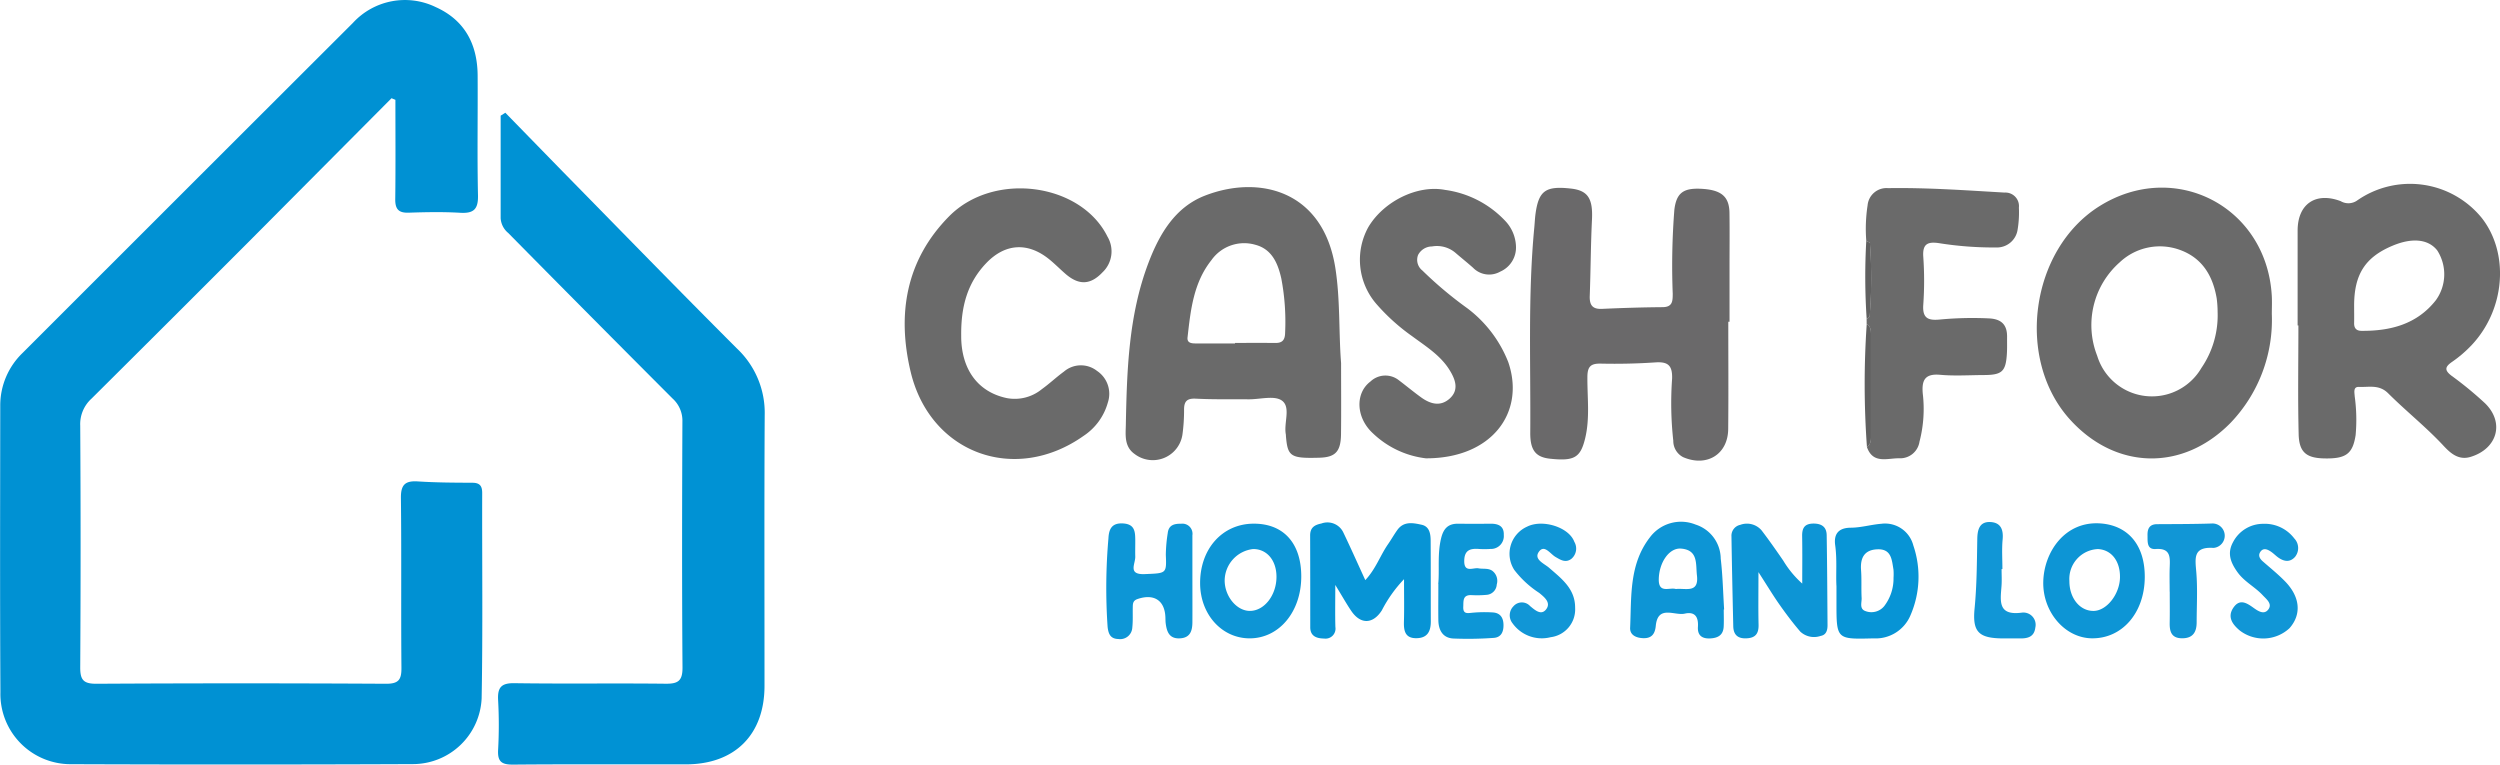 <svg xmlns="http://www.w3.org/2000/svg" width="276.771" height="84.647" viewBox="0 0 276.771 84.647">
  <g id="top-logo" transform="translate(-935.556 -76)">
    <g id="Group_4" data-name="Group 4" transform="translate(935.556 76)">
      <path id="Path_1" data-name="Path 1" d="M176.9,10.876q-7.643,7.685-15.289,15.369-8.944,8.964-17.927,17.89a3.813,3.813,0,0,0-1.246,3.007q.081,13.353,0,26.707c-.009,1.4.327,1.858,1.8,1.849q16.024-.093,32.05,0c1.431.008,1.723-.483,1.711-1.789-.057-6.26.014-12.521-.058-18.78-.017-1.46.464-1.923,1.876-1.832,2,.13,4.014.14,6.022.148.822,0,1.1.337,1.1,1.136-.021,7.581.077,15.164-.062,22.743a7.623,7.623,0,0,1-7.573,7.269q-18.954.083-37.909.009a7.772,7.772,0,0,1-7.792-7.974c-.06-10.567-.03-21.136-.019-31.7a8.065,8.065,0,0,1,2.483-5.864q18.271-18.273,36.56-36.529A7.814,7.814,0,0,1,181.789.783c3.237,1.457,4.625,4.138,4.646,7.585.027,4.422-.057,8.846.039,13.267.034,1.556-.5,2.009-1.983,1.921-1.889-.111-3.791-.074-5.684-.01-1.136.039-1.507-.4-1.493-1.511.046-3.66.017-7.322.017-10.983l-.432-.178" transform="translate(-133.556 0)" fill="#0091d3"/>
      <path id="Path_2" data-name="Path 2" d="M294.262,36.2q3.159,3.241,6.319,6.48c6.432,6.552,12.833,13.135,19.327,19.626a9.774,9.774,0,0,1,3.066,7.362c-.055,9.993-.019,19.986-.022,29.979,0,5.4-3.279,8.68-8.688,8.69-6.376.011-12.752-.03-19.126.028-1.262.011-1.752-.3-1.678-1.629a49.956,49.956,0,0,0,0-5.511c-.076-1.4.347-1.9,1.821-1.873,5.57.082,11.143-.007,16.713.059,1.373.016,1.891-.3,1.88-1.794-.066-9.074-.05-18.148-.011-27.223a3.308,3.308,0,0,0-1.089-2.557q-9.127-9.138-18.2-18.332a2.292,2.292,0,0,1-.833-1.636V36.524l.517-.325" transform="translate(-238.315 -23.717)" fill="#0092d4"/>
    </g>
    <g id="Group_3" data-name="Group 3" transform="translate(1035.711 96.345)">
      <path id="Path_3" data-name="Path 3" d="M447.2,299.608q0-5.252,0-10.5c0-2.918,1.974-4.314,4.769-3.255a1.684,1.684,0,0,0,1.857-.1,10.236,10.236,0,0,1,13.758,1.956c3.037,3.874,2.639,10.048-1.087,14.046a13.548,13.548,0,0,1-2.212,1.9c-.806.556-.817.936-.047,1.525a39.583,39.583,0,0,1,3.716,3.055c2.185,2.138,1.357,5.037-1.621,5.934-1.337.4-2.237-.438-3-1.257-1.921-2.063-4.13-3.812-6.116-5.794-1-.995-2.13-.652-3.222-.7-.667-.03-.5.606-.474,1.053a18.978,18.978,0,0,1,.1,4.289c-.326,2.076-1.067,2.628-3.491,2.573-1.954-.044-2.767-.677-2.815-2.675-.1-4.013-.029-8.03-.029-12.045H447.2m6.256-2.166c0,.63.013,1.261,0,1.891-.015.566.24.868.8.872,3.229.028,6.17-.734,8.255-3.4a4.892,4.892,0,0,0,.148-5.5c-.975-1.247-2.747-1.441-4.916-.538-3.063,1.274-4.292,3.186-4.287,6.674" transform="translate(-292.989 -283.928)" fill="#6a6a6a"/>
      <path id="Path_4" data-name="Path 4" d="M94.791,304.5c0,2.68.023,5.264-.008,7.848-.023,1.933-.629,2.559-2.384,2.608-3.2.09-3.527-.121-3.715-2.4a1.572,1.572,0,0,0-.009-.172c-.252-1.278.581-3.011-.432-3.748-.825-.6-2.425-.136-3.681-.145-1.952-.015-3.907.028-5.855-.072-1.03-.053-1.313.343-1.3,1.28a19.449,19.449,0,0,1-.164,2.571,3.317,3.317,0,0,1-5.335,2.257c-1.137-.814-.97-2.118-.949-3.163.12-6.079.3-12.171,2.5-17.965,1.213-3.2,2.947-6.159,6.229-7.445,5.944-2.329,13.109-.667,14.467,8,.554,3.538.365,7.1.637,10.548m-11.744-2.19v-.064c1.487,0,2.974-.012,4.461.005.806.009,1.075-.355,1.086-1.151a25.615,25.615,0,0,0-.42-5.975c-.37-1.651-1.021-3.254-2.872-3.743a4.437,4.437,0,0,0-4.872,1.707c-1.986,2.5-2.3,5.538-2.639,8.544-.083.733.636.668,1.138.672,1.373.012,2.747,0,4.12,0" transform="translate(-46.476 -284.629)" fill="#6a6a6a"/>
      <path id="Path_5" data-name="Path 5" d="M389.482,299.184a16.473,16.473,0,0,1-4.577,12.04c-5.293,5.385-12.7,5.208-17.76-.369-6.066-6.679-4.4-18.817,3.237-23.617,8.338-5.239,18.511.022,19.094,9.88.041.686.005,1.377.005,2.065m-6-.275a12.087,12.087,0,0,0-.1-1.461c-.417-2.469-1.567-4.45-4.015-5.358a6.475,6.475,0,0,0-6.73,1.358,9.27,9.27,0,0,0-2.486,10.347,6.336,6.336,0,0,0,11.53,1.353,10.329,10.329,0,0,0,1.8-6.24" transform="translate(-238.127 -284.746)" fill="#6a6a6a"/>
      <path id="Path_6" data-name="Path 6" d="M222.72,300.061c0,3.961.03,7.924-.01,11.885-.028,2.8-2.378,4.232-4.985,3.107a2.017,2.017,0,0,1-1.094-1.818,38.08,38.08,0,0,1-.131-6.879c.045-1.482-.472-1.889-1.868-1.794-2,.136-4.016.179-6.021.135-1.126-.025-1.48.329-1.489,1.463-.019,2.288.3,4.594-.261,6.863-.517,2.089-1.211,2.486-3.881,2.2-1.582-.171-2.2-.933-2.183-2.9.058-7.574-.271-15.156.449-22.718.049-.514.068-1.033.14-1.544.358-2.52,1.131-3.056,3.92-2.742,1.886.213,2.437,1.117,2.323,3.437-.137,2.809-.143,5.624-.246,8.434-.037,1,.277,1.5,1.363,1.445,2.234-.1,4.47-.171,6.707-.189,1.124-.009,1.111-.708,1.116-1.5a79.714,79.714,0,0,1,.18-9.283c.223-1.815.949-2.409,2.889-2.325,2.281.1,3.187.829,3.213,2.669.029,2.01.006,4.02.006,6.03s0,4.016,0,6.023Z" transform="translate(-131.539 -284.786)" fill="#6a696a"/>
      <path id="Path_7" data-name="Path 7" d="M6.258,301.779c.01,3.605,1.8,6.17,5.068,6.847a4.729,4.729,0,0,0,3.869-1c.837-.6,1.592-1.32,2.426-1.928a2.887,2.887,0,0,1,3.672-.086,3.045,3.045,0,0,1,1.2,3.5,6.5,6.5,0,0,1-2.672,3.684c-7.6,5.384-17,1.965-19.158-7.082-1.526-6.408-.524-12.379,4.26-17.22,4.956-5.014,14.6-3.684,17.532,2.26A3.187,3.187,0,0,1,21.9,294.7c-1.32,1.394-2.6,1.454-4.07.192-.608-.523-1.172-1.1-1.792-1.607-2.377-1.948-4.911-1.815-7.032.42-2,2.11-2.8,4.688-2.746,8.077" transform="translate(0 -284.895)" fill="#6a6a6a"/>
      <path id="Path_8" data-name="Path 8" d="M153.357,315.411a10.223,10.223,0,0,1-5.858-2.769c-1.886-1.729-1.986-4.445-.275-5.731a2.4,2.4,0,0,1,3.163-.131c.823.622,1.617,1.284,2.453,1.887,1.009.728,2.125,1.052,3.15.136,1.089-.973.618-2.149.012-3.138-1.01-1.652-2.665-2.663-4.179-3.787a22.085,22.085,0,0,1-3.835-3.437,7.475,7.475,0,0,1-.992-8.633c1.7-2.849,5.427-4.7,8.489-4.113a11.214,11.214,0,0,1,6.614,3.38,4.308,4.308,0,0,1,1.241,2.938,2.91,2.91,0,0,1-1.751,2.732,2.485,2.485,0,0,1-3.008-.436c-.643-.571-1.317-1.106-1.967-1.669a3.17,3.17,0,0,0-2.577-.685,1.744,1.744,0,0,0-1.536.942,1.492,1.492,0,0,0,.463,1.711,42.95,42.95,0,0,0,5,4.2,13.75,13.75,0,0,1,4.521,5.956c1.914,5.583-1.838,10.674-9.129,10.646" transform="translate(-95.661 -285.016)" fill="#6a6a6a"/>
      <path id="Path_9" data-name="Path 9" d="M308.639,291.146a17.245,17.245,0,0,1,.147-3.94,2.1,2.1,0,0,1,2.269-1.893c4.308-.07,8.6.243,12.9.491a1.5,1.5,0,0,1,1.581,1.66,11.618,11.618,0,0,1-.136,2.4,2.314,2.314,0,0,1-2.407,2.016,38.222,38.222,0,0,1-6.344-.483c-1.218-.172-1.794.1-1.7,1.5a38.085,38.085,0,0,1,0,5.337c-.1,1.462.514,1.747,1.79,1.629a38.31,38.31,0,0,1,5.5-.129c1.358.071,2,.7,1.989,2.035-.006.632.017,1.265-.023,1.895-.123,1.96-.54,2.335-2.56,2.341-1.607.006-3.224.117-4.818-.027-1.716-.155-2.067.611-1.931,2.107a14.354,14.354,0,0,1-.365,5.295,2.158,2.158,0,0,1-2.182,1.841c-1.327-.042-2.979.7-3.647-1.274.469-.288.449-.756.449-1.217q0-5.584,0-11.167c0-.466,0-.926-.471-1.208,0-.175,0-.35-.005-.526.118-.122.328-.236.339-.367a54.241,54.241,0,0,0,.025-8.042c-.006-.1-.268-.182-.41-.272" transform="translate(-202.182 -284.829)" fill="#6a6a6a"/>
      <path id="Path_10" data-name="Path 10" d="M140.571,399.012a14.88,14.88,0,0,0-2.455,3.45c-.985,1.547-2.362,1.578-3.388.063-.536-.79-1-1.626-1.767-2.874,0,1.87-.032,3.268.011,4.664a1.106,1.106,0,0,1-1.257,1.269c-.755-.011-1.525-.214-1.526-1.244,0-3.385,0-6.771-.012-10.156,0-.853.438-1.171,1.242-1.334a1.946,1.946,0,0,1,2.448,1.027c.81,1.689,1.571,3.4,2.416,5.24,1.164-1.239,1.654-2.737,2.523-3.986.359-.516.666-1.068,1.033-1.577.711-.983,1.747-.771,2.679-.567.885.194,1,1.031,1,1.794.019,2.972.007,5.945.017,8.917,0,1.057-.346,1.812-1.538,1.848-1.282.039-1.468-.774-1.437-1.822.042-1.46.011-2.923.011-4.713" transform="translate(-85.288 -355.238)" fill="#0794d5"/>
      <path id="Path_11" data-name="Path 11" d="M268.431,398.4c0,2.284-.029,4.053.012,5.82.021.9-.278,1.425-1.221,1.5-.977.082-1.557-.295-1.58-1.324-.074-3.321-.151-6.641-.2-9.963a1.231,1.231,0,0,1,.976-1.27,2.135,2.135,0,0,1,2.359.613c.835,1.089,1.62,2.219,2.4,3.35a11.028,11.028,0,0,0,2.1,2.541c0-1.746.023-3.491-.009-5.236-.017-.9.25-1.4,1.251-1.409.918,0,1.45.38,1.465,1.282.054,3.325.07,6.65.094,9.975,0,.551-.139,1.072-.762,1.181a2.23,2.23,0,0,1-2.252-.474c-.818-.952-1.578-1.96-2.3-2.987s-1.362-2.095-2.333-3.6" transform="translate(-173.91 -355.404)" fill="#0d95d5"/>
      <path id="Path_12" data-name="Path 12" d="M243.27,402.226c0,.63.026,1.261-.006,1.889-.047.918-.6,1.26-1.475,1.309-.952.053-1.436-.359-1.377-1.282.071-1.093-.33-1.717-1.458-1.462s-2.981-1-3.21,1.362c-.086.888-.456,1.388-1.394,1.355-.771-.027-1.481-.336-1.444-1.15.157-3.448-.128-7.006,2.18-10a4.3,4.3,0,0,1,5.062-1.429,4,4,0,0,1,2.787,3.764c.221,1.868.26,3.759.378,5.64l-.043,0m-5.3-2.265c1.069-.126,2.568.515,2.333-1.506-.147-1.261.163-2.819-1.765-2.971-1.31-.1-2.419,1.531-2.461,3.371-.038,1.669,1.219.881,1.892,1.106" transform="translate(-152.592 -355.091)" fill="#0d95d5"/>
      <path id="Path_13" data-name="Path 13" d="M376.775,398.939c-.038,3.926-2.52,6.77-5.868,6.723-2.956-.041-5.43-2.891-5.369-6.234.061-3.286,2.371-6.741,6.286-6.489,3.073.2,4.986,2.371,4.951,6m-2.743-.021c.026-1.812-.955-3.069-2.449-3.136a3.309,3.309,0,0,0-3.152,3.54c-.007,1.9,1.175,3.34,2.708,3.306,1.438-.033,2.866-1.865,2.893-3.71" transform="translate(-239.487 -355.34)" fill="#0d95d5"/>
      <path id="Path_14" data-name="Path 14" d="M100.774,393.054c3.3-.013,5.263,2.148,5.275,5.814.013,3.921-2.441,6.879-5.708,6.882-3.082,0-5.471-2.641-5.49-6.074-.021-3.834,2.461-6.609,5.923-6.622m2.531,5.849c-.013-1.8-1.066-3.04-2.575-3.041a3.541,3.541,0,0,0-3.161,3.477c0,1.761,1.333,3.376,2.789,3.372,1.608,0,2.961-1.753,2.947-3.808" transform="translate(-62.143 -355.424)" fill="#0d95d5"/>
      <path id="Path_15" data-name="Path 15" d="M74.219,399.274c0,1.546.009,3.091,0,4.637-.008.936-.232,1.724-1.391,1.78s-1.439-.717-1.562-1.638c-.03-.226-.027-.457-.035-.686-.07-1.885-1.266-2.65-3.087-2.03-.526.179-.519.53-.527.932-.015.744.029,1.5-.052,2.232a1.347,1.347,0,0,1-1.551,1.263c-.876-.023-1.1-.571-1.185-1.366a63.33,63.33,0,0,1,.094-9.776c.051-1.02.365-1.74,1.649-1.651,1.242.087,1.312.878,1.321,1.785.007.63-.016,1.261,0,1.891.018.809-.854,2.007,1.044,1.931,2.424-.1,2.424-.037,2.339-2.149a16.528,16.528,0,0,1,.212-2.385c.1-.906.724-1.053,1.483-1.042a1.119,1.119,0,0,1,1.247,1.284q0,2.493,0,4.987h.008" transform="translate(-42.365 -355.365)" fill="#0d96d6"/>
      <path id="Path_16" data-name="Path 16" d="M298.822,399.961c-.076-1.321.082-2.922-.14-4.527-.166-1.2.322-1.934,1.734-1.941,1.125-.006,2.244-.345,3.374-.435a3.231,3.231,0,0,1,3.542,2.4,10.7,10.7,0,0,1-.311,7.721,4.18,4.18,0,0,1-4.114,2.566c-4.084.107-4.084.121-4.084-3.958,0-.516,0-1.032,0-1.826m6.318-.927a6.494,6.494,0,0,0-.006-.9c-.185-1.06-.21-2.3-1.759-2.249-1.459.048-1.933.935-1.831,2.306.076,1.023.009,2.056.063,3.08.027.52-.29,1.236.473,1.471a1.834,1.834,0,0,0,2.026-.563,5.028,5.028,0,0,0,1.033-3.148" transform="translate(-195.666 -355.417)" fill="#0794d5"/>
      <path id="Path_17" data-name="Path 17" d="M171.3,399.736c.15-1.534-.112-3.312.32-5.071.26-1.058.767-1.609,1.866-1.6q1.8.018,3.607,0c.859-.009,1.5.262,1.463,1.243a1.424,1.424,0,0,1-1.478,1.55,9.38,9.38,0,0,1-1.2.007c-.968-.083-1.679.064-1.7,1.291-.027,1.4.991.737,1.583.849.5.094,1.041-.043,1.5.257a1.391,1.391,0,0,1,.516,1.528,1.213,1.213,0,0,1-1.091,1.147,11.563,11.563,0,0,1-1.716.032c-.988-.034-.869.663-.9,1.289-.038.816.434.722,1.008.661a14.62,14.62,0,0,1,2.229-.034c.833.04,1.2.554,1.216,1.364.018.789-.261,1.408-1.1,1.457a39.971,39.971,0,0,1-4.456.068c-1.17-.064-1.639-.93-1.655-2.031-.019-1.259,0-2.519,0-4.007" transform="translate(-112.229 -355.43)" fill="#0d96d6"/>
      <path id="Path_18" data-name="Path 18" d="M429.157,393.1a4.108,4.108,0,0,1,3.439,1.617,1.547,1.547,0,0,1,.077,2.055c-.611.676-1.337.474-1.99-.047-.224-.179-.43-.382-.667-.541-.4-.27-.858-.468-1.19.046-.254.393-.038.749.3,1.042.819.715,1.667,1.4,2.429,2.178,1.7,1.728,1.871,3.668.516,5.205a4.272,4.272,0,0,1-5.506.259c-.733-.616-1.438-1.449-.715-2.519.683-1.012,1.446-.561,2.2-.02.513.368,1.19.845,1.671.212s-.207-1.139-.625-1.588c-.855-.919-2.024-1.483-2.779-2.535s-1.182-2.086-.5-3.331a3.747,3.747,0,0,1,3.339-2.032" transform="translate(-278.757 -355.455)" fill="#1196d6"/>
      <path id="Path_19" data-name="Path 19" d="M201.453,402.376a3.1,3.1,0,0,1-2.708,3.246,3.977,3.977,0,0,1-4.219-1.537,1.421,1.421,0,0,1,.1-1.888,1.229,1.229,0,0,1,1.838-.023c.528.434,1.219,1.079,1.77.375.586-.748-.177-1.351-.755-1.829a11,11,0,0,1-2.761-2.545,3.291,3.291,0,0,1,1.419-4.792c1.707-.858,4.633.055,5.228,1.681a1.48,1.48,0,0,1-.326,1.882c-.64.483-1.195.12-1.744-.2-.6-.342-1.239-1.418-1.842-.6-.63.858.572,1.316,1.121,1.794,1.391,1.212,2.888,2.321,2.879,4.428" transform="translate(-127.228 -355.424)" fill="#1196d6"/>
      <path id="Path_20" data-name="Path 20" d="M401.463,400.538c0-.918-.029-1.837.008-2.753.044-1.116.058-2.073-1.551-1.961-1.007.07-.892-.83-.908-1.512-.017-.724.207-1.232,1.056-1.238,2.01-.011,4.02-.009,6.029-.073a1.353,1.353,0,0,1,.218,2.7c-2.311-.148-2.023,1.187-1.9,2.726.147,1.826.041,3.672.036,5.51,0,1.065-.4,1.775-1.606,1.769-1.188,0-1.4-.746-1.379-1.722.023-1.147.005-2.3.005-3.443h-.008" transform="translate(-261.418 -355.388)" fill="#1196d6"/>
      <path id="Path_21" data-name="Path 21" d="M346.394,397.7c0,.63.039,1.262-.008,1.888-.121,1.637-.436,3.294,2.221,2.949a1.355,1.355,0,0,1,1.524,1.642c-.122,1.058-.866,1.226-1.743,1.209-.572-.011-1.145,0-1.718,0-2.763,0-3.523-.655-3.266-3.3.25-2.571.256-5.139.3-7.71.017-1.013.233-1.938,1.459-1.875,1.14.059,1.453.841,1.346,1.944-.1,1.077-.023,2.172-.023,3.26h-.092" transform="translate(-224.957 -355.054)" fill="#1196d6"/>
      <path id="Path_22" data-name="Path 22" d="M308.43,328.947c.467.282.471.742.471,1.208q0,5.584,0,11.167c0,.461.02.929-.449,1.217a96.914,96.914,0,0,1-.021-13.592" transform="translate(-201.923 -313.423)" fill="#606060"/>
      <path id="Path_23" data-name="Path 23" d="M308.51,302.247c.142.09.4.174.41.272a54.245,54.245,0,0,1-.025,8.042c-.011.131-.221.245-.339.367a70.792,70.792,0,0,1-.046-8.681" transform="translate(-202.053 -295.93)" fill="#606060"/>
    </g>
  </g>
</svg>
